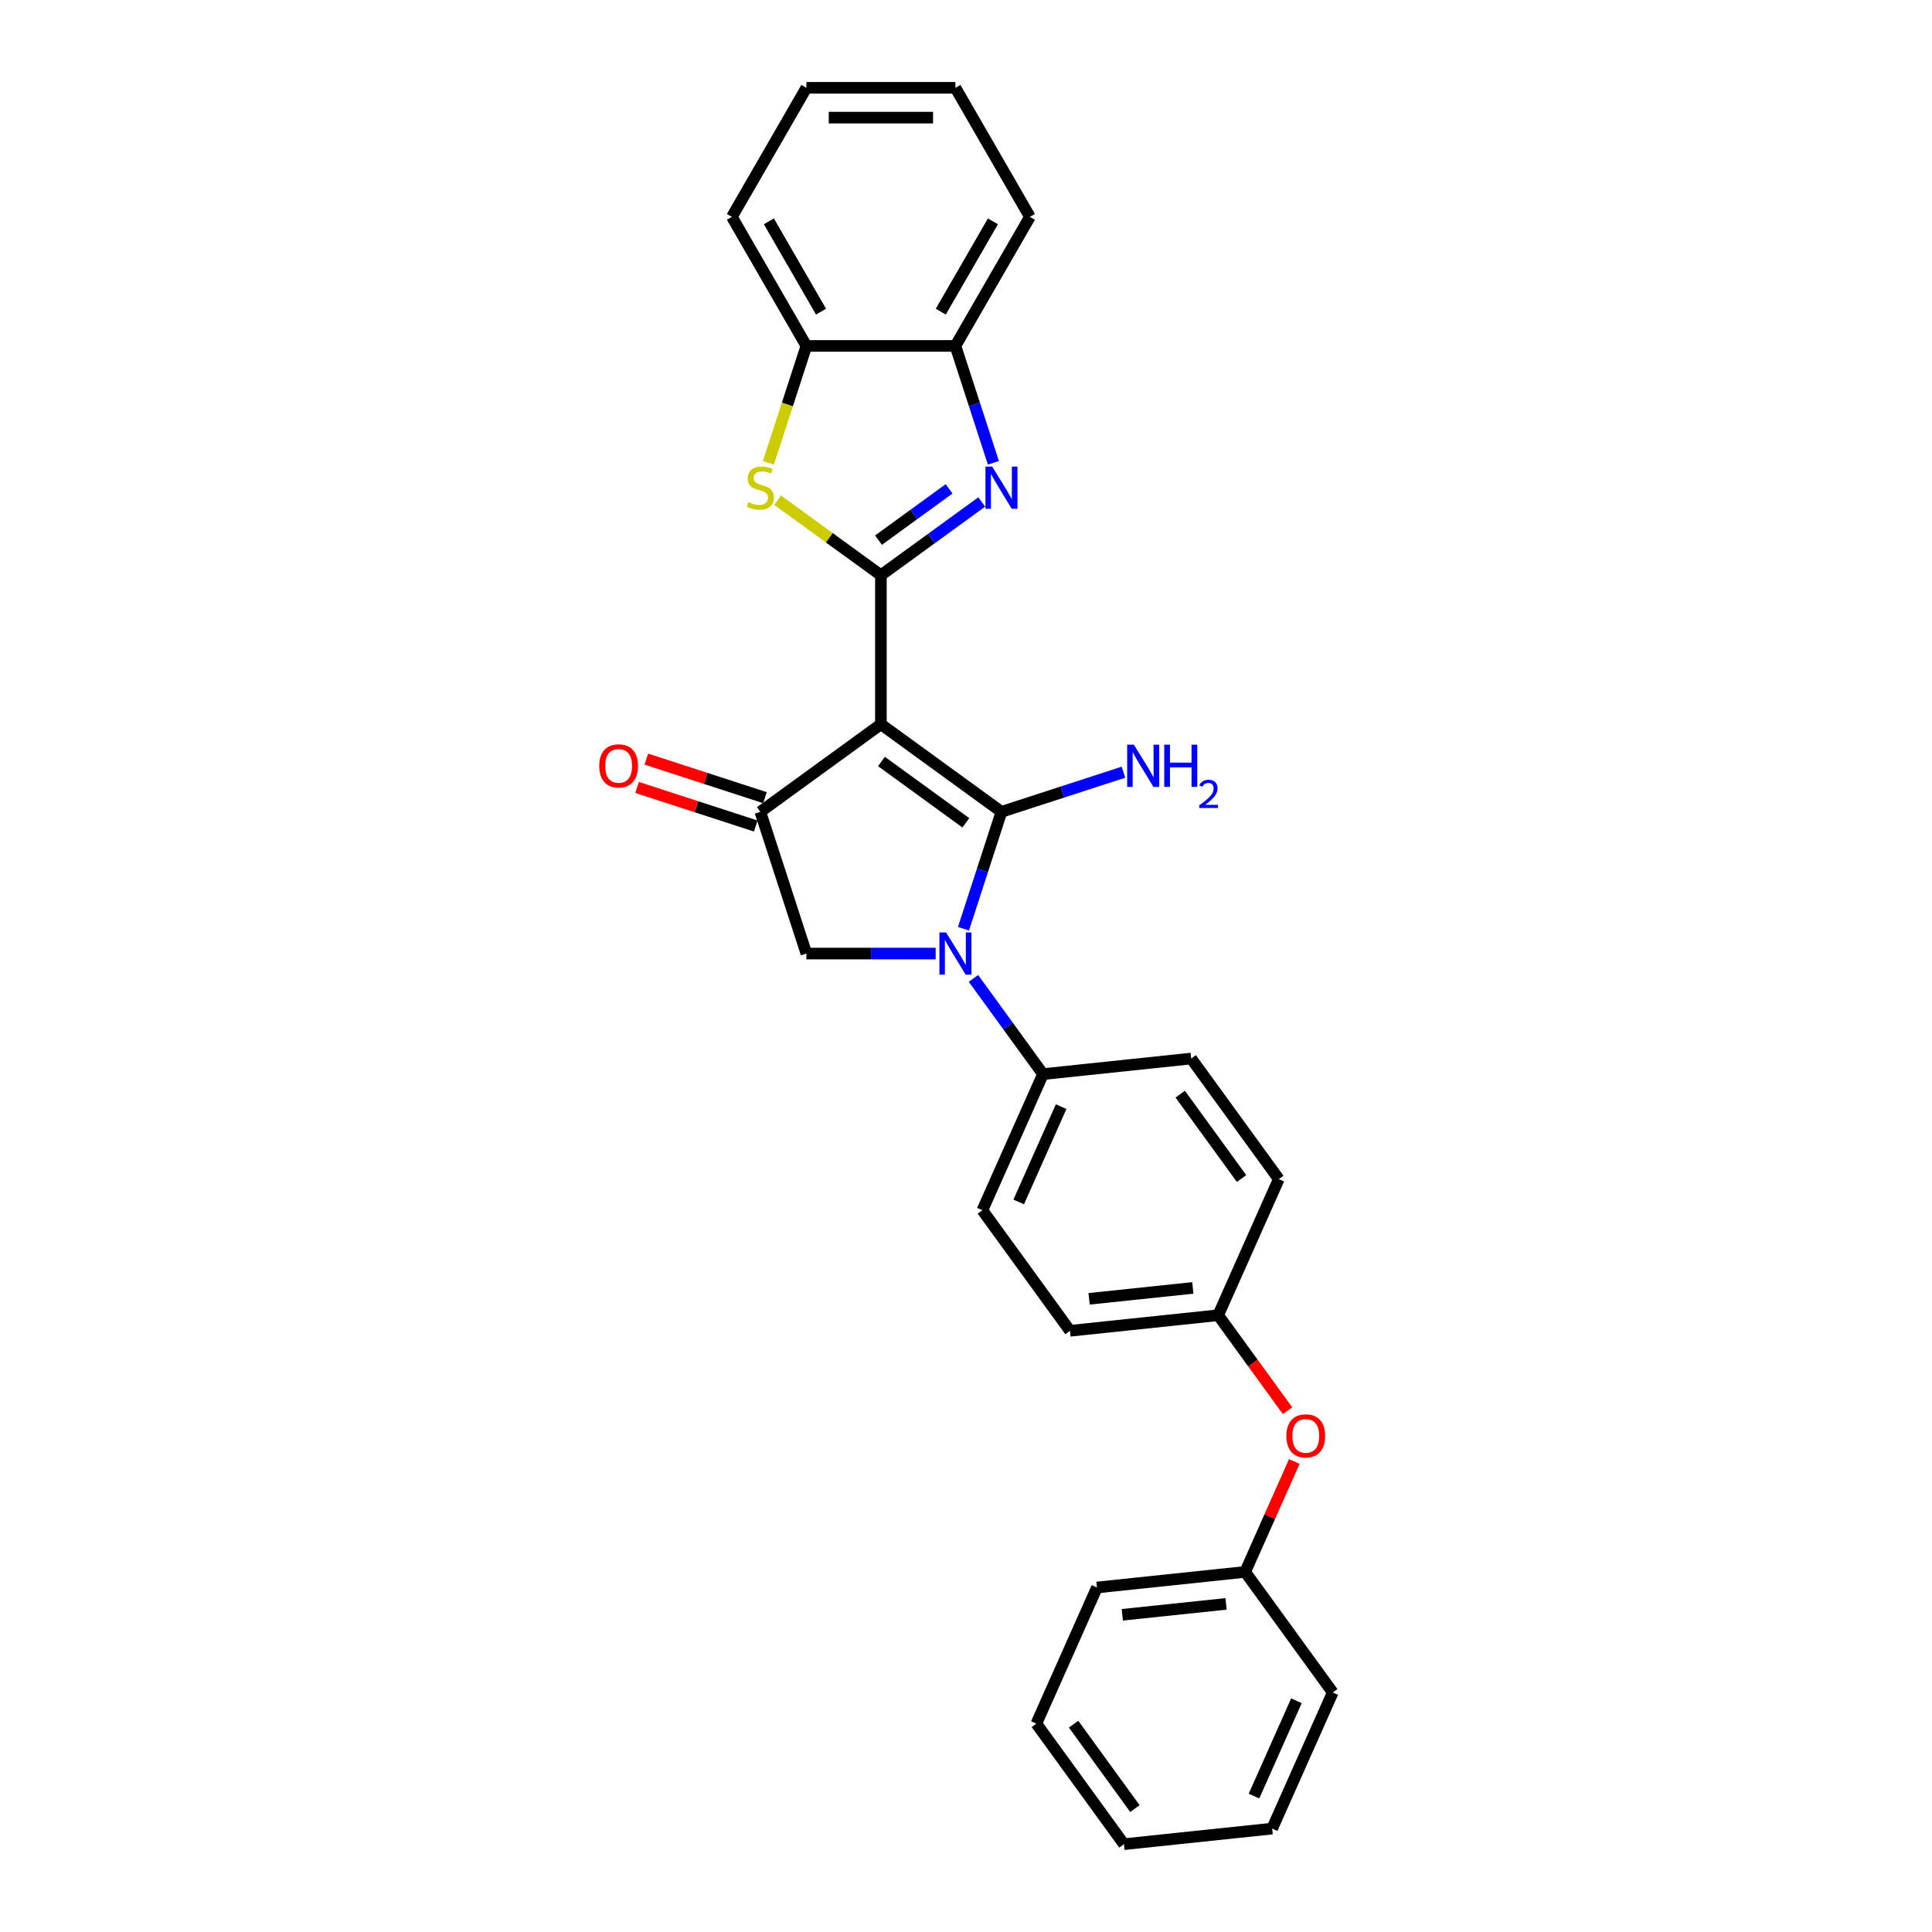<?xml version='1.0' encoding='iso-8859-1'?>
<svg version='1.1' baseProfile='full'
              xmlns='http://www.w3.org/2000/svg'
                      xmlns:rdkit='http://www.rdkit.org/xml'
                      xmlns:xlink='http://www.w3.org/1999/xlink'
                  xml:space='preserve'
width='1000px' height='1000px' viewBox='0 0 1000 1000'>
<!-- END OF HEADER -->
<rect style='opacity:1.0;fill:#FFFFFF;stroke:none' width='1000' height='1000' x='0' y='0'> </rect>
<path class='bond-0' d='M 455.954,374.87 L 518.354,420.206' style='fill:none;fill-rule:evenodd;stroke:#000000;stroke-width:6px;stroke-linecap:butt;stroke-linejoin:miter;stroke-opacity:1' />
<path class='bond-0' d='M 456.247,394.15 L 499.927,425.885' style='fill:none;fill-rule:evenodd;stroke:#000000;stroke-width:6px;stroke-linecap:butt;stroke-linejoin:miter;stroke-opacity:1' />
<path class='bond-1' d='M 455.954,374.87 L 455.954,297.739' style='fill:none;fill-rule:evenodd;stroke:#000000;stroke-width:6px;stroke-linecap:butt;stroke-linejoin:miter;stroke-opacity:1' />
<path class='bond-4' d='M 455.954,374.87 L 393.554,420.206' style='fill:none;fill-rule:evenodd;stroke:#000000;stroke-width:6px;stroke-linecap:butt;stroke-linejoin:miter;stroke-opacity:1' />
<path class='bond-2' d='M 518.354,420.206 L 508.524,450.458' style='fill:none;fill-rule:evenodd;stroke:#000000;stroke-width:6px;stroke-linecap:butt;stroke-linejoin:miter;stroke-opacity:1' />
<path class='bond-2' d='M 508.524,450.458 L 498.694,480.711' style='fill:none;fill-rule:evenodd;stroke:#0000FF;stroke-width:6px;stroke-linecap:butt;stroke-linejoin:miter;stroke-opacity:1' />
<path class='bond-10' d='M 518.354,420.206 L 549.925,409.947' style='fill:none;fill-rule:evenodd;stroke:#000000;stroke-width:6px;stroke-linecap:butt;stroke-linejoin:miter;stroke-opacity:1' />
<path class='bond-10' d='M 549.925,409.947 L 581.497,399.689' style='fill:none;fill-rule:evenodd;stroke:#0000FF;stroke-width:6px;stroke-linecap:butt;stroke-linejoin:miter;stroke-opacity:1' />
<path class='bond-3' d='M 455.954,297.739 L 482.048,278.781' style='fill:none;fill-rule:evenodd;stroke:#000000;stroke-width:6px;stroke-linecap:butt;stroke-linejoin:miter;stroke-opacity:1' />
<path class='bond-3' d='M 482.048,278.781 L 508.142,259.823' style='fill:none;fill-rule:evenodd;stroke:#0000FF;stroke-width:6px;stroke-linecap:butt;stroke-linejoin:miter;stroke-opacity:1' />
<path class='bond-3' d='M 454.715,279.572 L 472.981,266.301' style='fill:none;fill-rule:evenodd;stroke:#000000;stroke-width:6px;stroke-linecap:butt;stroke-linejoin:miter;stroke-opacity:1' />
<path class='bond-3' d='M 472.981,266.301 L 491.246,253.03' style='fill:none;fill-rule:evenodd;stroke:#0000FF;stroke-width:6px;stroke-linecap:butt;stroke-linejoin:miter;stroke-opacity:1' />
<path class='bond-5' d='M 455.954,297.739 L 429.22,278.316' style='fill:none;fill-rule:evenodd;stroke:#000000;stroke-width:6px;stroke-linecap:butt;stroke-linejoin:miter;stroke-opacity:1' />
<path class='bond-5' d='M 429.22,278.316 L 402.486,258.893' style='fill:none;fill-rule:evenodd;stroke:#CCCC00;stroke-width:6px;stroke-linecap:butt;stroke-linejoin:miter;stroke-opacity:1' />
<path class='bond-9' d='M 503.855,506.411 L 521.855,531.186' style='fill:none;fill-rule:evenodd;stroke:#0000FF;stroke-width:6px;stroke-linecap:butt;stroke-linejoin:miter;stroke-opacity:1' />
<path class='bond-9' d='M 521.855,531.186 L 539.855,555.96' style='fill:none;fill-rule:evenodd;stroke:#000000;stroke-width:6px;stroke-linecap:butt;stroke-linejoin:miter;stroke-opacity:1' />
<path class='bond-28' d='M 484.307,493.561 L 450.848,493.561' style='fill:none;fill-rule:evenodd;stroke:#0000FF;stroke-width:6px;stroke-linecap:butt;stroke-linejoin:miter;stroke-opacity:1' />
<path class='bond-28' d='M 450.848,493.561 L 417.389,493.561' style='fill:none;fill-rule:evenodd;stroke:#000000;stroke-width:6px;stroke-linecap:butt;stroke-linejoin:miter;stroke-opacity:1' />
<path class='bond-7' d='M 514.179,239.553 L 504.349,209.301' style='fill:none;fill-rule:evenodd;stroke:#0000FF;stroke-width:6px;stroke-linecap:butt;stroke-linejoin:miter;stroke-opacity:1' />
<path class='bond-7' d='M 504.349,209.301 L 494.519,179.048' style='fill:none;fill-rule:evenodd;stroke:#000000;stroke-width:6px;stroke-linecap:butt;stroke-linejoin:miter;stroke-opacity:1' />
<path class='bond-6' d='M 393.554,420.206 L 417.389,493.561' style='fill:none;fill-rule:evenodd;stroke:#000000;stroke-width:6px;stroke-linecap:butt;stroke-linejoin:miter;stroke-opacity:1' />
<path class='bond-11' d='M 395.938,412.87 L 365.238,402.895' style='fill:none;fill-rule:evenodd;stroke:#000000;stroke-width:6px;stroke-linecap:butt;stroke-linejoin:miter;stroke-opacity:1' />
<path class='bond-11' d='M 365.238,402.895 L 334.538,392.92' style='fill:none;fill-rule:evenodd;stroke:#FF0000;stroke-width:6px;stroke-linecap:butt;stroke-linejoin:miter;stroke-opacity:1' />
<path class='bond-11' d='M 391.171,427.541 L 360.471,417.566' style='fill:none;fill-rule:evenodd;stroke:#000000;stroke-width:6px;stroke-linecap:butt;stroke-linejoin:miter;stroke-opacity:1' />
<path class='bond-11' d='M 360.471,417.566 L 329.771,407.591' style='fill:none;fill-rule:evenodd;stroke:#FF0000;stroke-width:6px;stroke-linecap:butt;stroke-linejoin:miter;stroke-opacity:1' />
<path class='bond-8' d='M 397.72,239.584 L 407.554,209.316' style='fill:none;fill-rule:evenodd;stroke:#CCCC00;stroke-width:6px;stroke-linecap:butt;stroke-linejoin:miter;stroke-opacity:1' />
<path class='bond-8' d='M 407.554,209.316 L 417.389,179.048' style='fill:none;fill-rule:evenodd;stroke:#000000;stroke-width:6px;stroke-linecap:butt;stroke-linejoin:miter;stroke-opacity:1' />
<path class='bond-19' d='M 494.519,179.048 L 533.084,112.251' style='fill:none;fill-rule:evenodd;stroke:#000000;stroke-width:6px;stroke-linecap:butt;stroke-linejoin:miter;stroke-opacity:1' />
<path class='bond-19' d='M 486.945,161.316 L 513.94,114.558' style='fill:none;fill-rule:evenodd;stroke:#000000;stroke-width:6px;stroke-linecap:butt;stroke-linejoin:miter;stroke-opacity:1' />
<path class='bond-29' d='M 494.519,179.048 L 417.389,179.048' style='fill:none;fill-rule:evenodd;stroke:#000000;stroke-width:6px;stroke-linecap:butt;stroke-linejoin:miter;stroke-opacity:1' />
<path class='bond-20' d='M 417.389,179.048 L 378.824,112.251' style='fill:none;fill-rule:evenodd;stroke:#000000;stroke-width:6px;stroke-linecap:butt;stroke-linejoin:miter;stroke-opacity:1' />
<path class='bond-20' d='M 424.964,161.316 L 397.968,114.558' style='fill:none;fill-rule:evenodd;stroke:#000000;stroke-width:6px;stroke-linecap:butt;stroke-linejoin:miter;stroke-opacity:1' />
<path class='bond-13' d='M 539.855,555.96 L 508.484,626.422' style='fill:none;fill-rule:evenodd;stroke:#000000;stroke-width:6px;stroke-linecap:butt;stroke-linejoin:miter;stroke-opacity:1' />
<path class='bond-13' d='M 549.242,572.804 L 527.282,622.127' style='fill:none;fill-rule:evenodd;stroke:#000000;stroke-width:6px;stroke-linecap:butt;stroke-linejoin:miter;stroke-opacity:1' />
<path class='bond-14' d='M 539.855,555.96 L 616.563,547.898' style='fill:none;fill-rule:evenodd;stroke:#000000;stroke-width:6px;stroke-linecap:butt;stroke-linejoin:miter;stroke-opacity:1' />
<path class='bond-12' d='M 666.438,730.186 L 648.483,705.473' style='fill:none;fill-rule:evenodd;stroke:#FF0000;stroke-width:6px;stroke-linecap:butt;stroke-linejoin:miter;stroke-opacity:1' />
<path class='bond-12' d='M 648.483,705.473 L 630.527,680.76' style='fill:none;fill-rule:evenodd;stroke:#000000;stroke-width:6px;stroke-linecap:butt;stroke-linejoin:miter;stroke-opacity:1' />
<path class='bond-18' d='M 669.936,756.472 L 657.214,785.047' style='fill:none;fill-rule:evenodd;stroke:#FF0000;stroke-width:6px;stroke-linecap:butt;stroke-linejoin:miter;stroke-opacity:1' />
<path class='bond-18' d='M 657.214,785.047 L 644.492,813.621' style='fill:none;fill-rule:evenodd;stroke:#000000;stroke-width:6px;stroke-linecap:butt;stroke-linejoin:miter;stroke-opacity:1' />
<path class='bond-17' d='M 508.484,626.422 L 553.82,688.822' style='fill:none;fill-rule:evenodd;stroke:#000000;stroke-width:6px;stroke-linecap:butt;stroke-linejoin:miter;stroke-opacity:1' />
<path class='bond-16' d='M 616.563,547.898 L 661.899,610.298' style='fill:none;fill-rule:evenodd;stroke:#000000;stroke-width:6px;stroke-linecap:butt;stroke-linejoin:miter;stroke-opacity:1' />
<path class='bond-16' d='M 610.883,566.325 L 642.619,610.005' style='fill:none;fill-rule:evenodd;stroke:#000000;stroke-width:6px;stroke-linecap:butt;stroke-linejoin:miter;stroke-opacity:1' />
<path class='bond-15' d='M 630.527,680.76 L 661.899,610.298' style='fill:none;fill-rule:evenodd;stroke:#000000;stroke-width:6px;stroke-linecap:butt;stroke-linejoin:miter;stroke-opacity:1' />
<path class='bond-31' d='M 630.527,680.76 L 553.82,688.822' style='fill:none;fill-rule:evenodd;stroke:#000000;stroke-width:6px;stroke-linecap:butt;stroke-linejoin:miter;stroke-opacity:1' />
<path class='bond-31' d='M 617.409,666.628 L 563.713,672.271' style='fill:none;fill-rule:evenodd;stroke:#000000;stroke-width:6px;stroke-linecap:butt;stroke-linejoin:miter;stroke-opacity:1' />
<path class='bond-21' d='M 644.492,813.621 L 567.784,821.684' style='fill:none;fill-rule:evenodd;stroke:#000000;stroke-width:6px;stroke-linecap:butt;stroke-linejoin:miter;stroke-opacity:1' />
<path class='bond-21' d='M 634.598,830.172 L 580.903,835.816' style='fill:none;fill-rule:evenodd;stroke:#000000;stroke-width:6px;stroke-linecap:butt;stroke-linejoin:miter;stroke-opacity:1' />
<path class='bond-22' d='M 644.492,813.621 L 689.828,876.021' style='fill:none;fill-rule:evenodd;stroke:#000000;stroke-width:6px;stroke-linecap:butt;stroke-linejoin:miter;stroke-opacity:1' />
<path class='bond-23' d='M 533.084,112.251 L 494.519,45.455' style='fill:none;fill-rule:evenodd;stroke:#000000;stroke-width:6px;stroke-linecap:butt;stroke-linejoin:miter;stroke-opacity:1' />
<path class='bond-24' d='M 378.824,112.251 L 417.389,45.455' style='fill:none;fill-rule:evenodd;stroke:#000000;stroke-width:6px;stroke-linecap:butt;stroke-linejoin:miter;stroke-opacity:1' />
<path class='bond-26' d='M 567.784,821.684 L 536.412,892.146' style='fill:none;fill-rule:evenodd;stroke:#000000;stroke-width:6px;stroke-linecap:butt;stroke-linejoin:miter;stroke-opacity:1' />
<path class='bond-25' d='M 689.828,876.021 L 658.456,946.483' style='fill:none;fill-rule:evenodd;stroke:#000000;stroke-width:6px;stroke-linecap:butt;stroke-linejoin:miter;stroke-opacity:1' />
<path class='bond-25' d='M 671.03,880.316 L 649.069,929.64' style='fill:none;fill-rule:evenodd;stroke:#000000;stroke-width:6px;stroke-linecap:butt;stroke-linejoin:miter;stroke-opacity:1' />
<path class='bond-30' d='M 494.519,45.455 L 417.389,45.455' style='fill:none;fill-rule:evenodd;stroke:#000000;stroke-width:6px;stroke-linecap:butt;stroke-linejoin:miter;stroke-opacity:1' />
<path class='bond-30' d='M 482.95,60.881 L 428.959,60.881' style='fill:none;fill-rule:evenodd;stroke:#000000;stroke-width:6px;stroke-linecap:butt;stroke-linejoin:miter;stroke-opacity:1' />
<path class='bond-27' d='M 658.456,946.483 L 581.748,954.545' style='fill:none;fill-rule:evenodd;stroke:#000000;stroke-width:6px;stroke-linecap:butt;stroke-linejoin:miter;stroke-opacity:1' />
<path class='bond-32' d='M 536.412,892.146 L 581.748,954.545' style='fill:none;fill-rule:evenodd;stroke:#000000;stroke-width:6px;stroke-linecap:butt;stroke-linejoin:miter;stroke-opacity:1' />
<path class='bond-32' d='M 555.693,892.439 L 587.428,936.118' style='fill:none;fill-rule:evenodd;stroke:#000000;stroke-width:6px;stroke-linecap:butt;stroke-linejoin:miter;stroke-opacity:1' />
<path  class='atom-3' d='M 489.691 482.639
L 496.849 494.209
Q 497.558 495.35, 498.7 497.417
Q 499.841 499.484, 499.903 499.608
L 499.903 482.639
L 502.803 482.639
L 502.803 504.482
L 499.81 504.482
L 492.128 491.833
Q 491.234 490.352, 490.277 488.655
Q 489.352 486.958, 489.074 486.434
L 489.074 504.482
L 486.235 504.482
L 486.235 482.639
L 489.691 482.639
' fill='#0000FF'/>
<path  class='atom-4' d='M 513.525 241.482
L 520.683 253.051
Q 521.393 254.193, 522.534 256.26
Q 523.676 258.327, 523.738 258.45
L 523.738 241.482
L 526.638 241.482
L 526.638 263.325
L 523.645 263.325
L 515.963 250.676
Q 515.068 249.195, 514.112 247.498
Q 513.186 245.801, 512.908 245.276
L 512.908 263.325
L 510.07 263.325
L 510.07 241.482
L 513.525 241.482
' fill='#0000FF'/>
<path  class='atom-6' d='M 387.384 259.9
Q 387.631 259.993, 388.649 260.425
Q 389.667 260.857, 390.778 261.134
Q 391.919 261.381, 393.03 261.381
Q 395.097 261.381, 396.3 260.394
Q 397.504 259.376, 397.504 257.617
Q 397.504 256.414, 396.886 255.674
Q 396.3 254.933, 395.375 254.532
Q 394.449 254.131, 392.907 253.668
Q 390.963 253.082, 389.791 252.527
Q 388.649 251.971, 387.816 250.799
Q 387.014 249.627, 387.014 247.652
Q 387.014 244.906, 388.865 243.209
Q 390.747 241.512, 394.449 241.512
Q 396.979 241.512, 399.848 242.716
L 399.139 245.091
Q 396.516 244.012, 394.542 244.012
Q 392.413 244.012, 391.241 244.906
Q 390.068 245.77, 390.099 247.282
Q 390.099 248.454, 390.685 249.164
Q 391.302 249.873, 392.166 250.274
Q 393.061 250.676, 394.542 251.138
Q 396.516 251.755, 397.689 252.372
Q 398.861 252.989, 399.694 254.254
Q 400.558 255.488, 400.558 257.617
Q 400.558 260.641, 398.522 262.276
Q 396.516 263.88, 393.153 263.88
Q 391.21 263.88, 389.729 263.448
Q 388.279 263.047, 386.551 262.338
L 387.384 259.9
' fill='#CCCC00'/>
<path  class='atom-11' d='M 586.881 385.449
L 594.038 397.019
Q 594.748 398.16, 595.89 400.228
Q 597.031 402.295, 597.093 402.418
L 597.093 385.449
L 599.993 385.449
L 599.993 407.293
L 597 407.293
L 589.318 394.643
Q 588.423 393.162, 587.467 391.466
Q 586.541 389.769, 586.264 389.244
L 586.264 407.293
L 583.425 407.293
L 583.425 385.449
L 586.881 385.449
' fill='#0000FF'/>
<path  class='atom-11' d='M 602.615 385.449
L 605.577 385.449
L 605.577 394.736
L 616.746 394.736
L 616.746 385.449
L 619.707 385.449
L 619.707 407.293
L 616.746 407.293
L 616.746 397.204
L 605.577 397.204
L 605.577 407.293
L 602.615 407.293
L 602.615 385.449
' fill='#0000FF'/>
<path  class='atom-11' d='M 620.766 406.526
Q 621.296 405.162, 622.558 404.409
Q 623.821 403.635, 625.572 403.635
Q 627.75 403.635, 628.972 404.816
Q 630.194 405.997, 630.194 408.094
Q 630.194 410.232, 628.606 412.228
Q 627.038 414.223, 623.78 416.585
L 630.438 416.585
L 630.438 418.214
L 620.725 418.214
L 620.725 416.85
Q 623.413 414.936, 625.002 413.511
Q 626.61 412.085, 627.384 410.802
Q 628.158 409.52, 628.158 408.196
Q 628.158 406.811, 627.465 406.038
Q 626.773 405.264, 625.572 405.264
Q 624.411 405.264, 623.637 405.732
Q 622.864 406.2, 622.314 407.239
L 620.766 406.526
' fill='#0000FF'/>
<path  class='atom-12' d='M 310.172 396.433
Q 310.172 391.188, 312.764 388.257
Q 315.355 385.326, 320.199 385.326
Q 325.043 385.326, 327.635 388.257
Q 330.226 391.188, 330.226 396.433
Q 330.226 401.739, 327.604 404.763
Q 324.981 407.755, 320.199 407.755
Q 315.386 407.755, 312.764 404.763
Q 310.172 401.77, 310.172 396.433
M 320.199 405.287
Q 323.531 405.287, 325.321 403.066
Q 327.141 400.814, 327.141 396.433
Q 327.141 392.144, 325.321 389.985
Q 323.531 387.794, 320.199 387.794
Q 316.867 387.794, 315.047 389.954
Q 313.258 392.113, 313.258 396.433
Q 313.258 400.845, 315.047 403.066
Q 316.867 405.287, 320.199 405.287
' fill='#FF0000'/>
<path  class='atom-13' d='M 665.836 743.221
Q 665.836 737.976, 668.428 735.045
Q 671.02 732.114, 675.863 732.114
Q 680.707 732.114, 683.299 735.045
Q 685.89 737.976, 685.89 743.221
Q 685.89 748.528, 683.268 751.551
Q 680.645 754.544, 675.863 754.544
Q 671.05 754.544, 668.428 751.551
Q 665.836 748.559, 665.836 743.221
M 675.863 752.076
Q 679.195 752.076, 680.985 749.854
Q 682.805 747.602, 682.805 743.221
Q 682.805 738.933, 680.985 736.773
Q 679.195 734.583, 675.863 734.583
Q 672.531 734.583, 670.711 736.742
Q 668.922 738.902, 668.922 743.221
Q 668.922 747.633, 670.711 749.854
Q 672.531 752.076, 675.863 752.076
' fill='#FF0000'/>
</svg>
